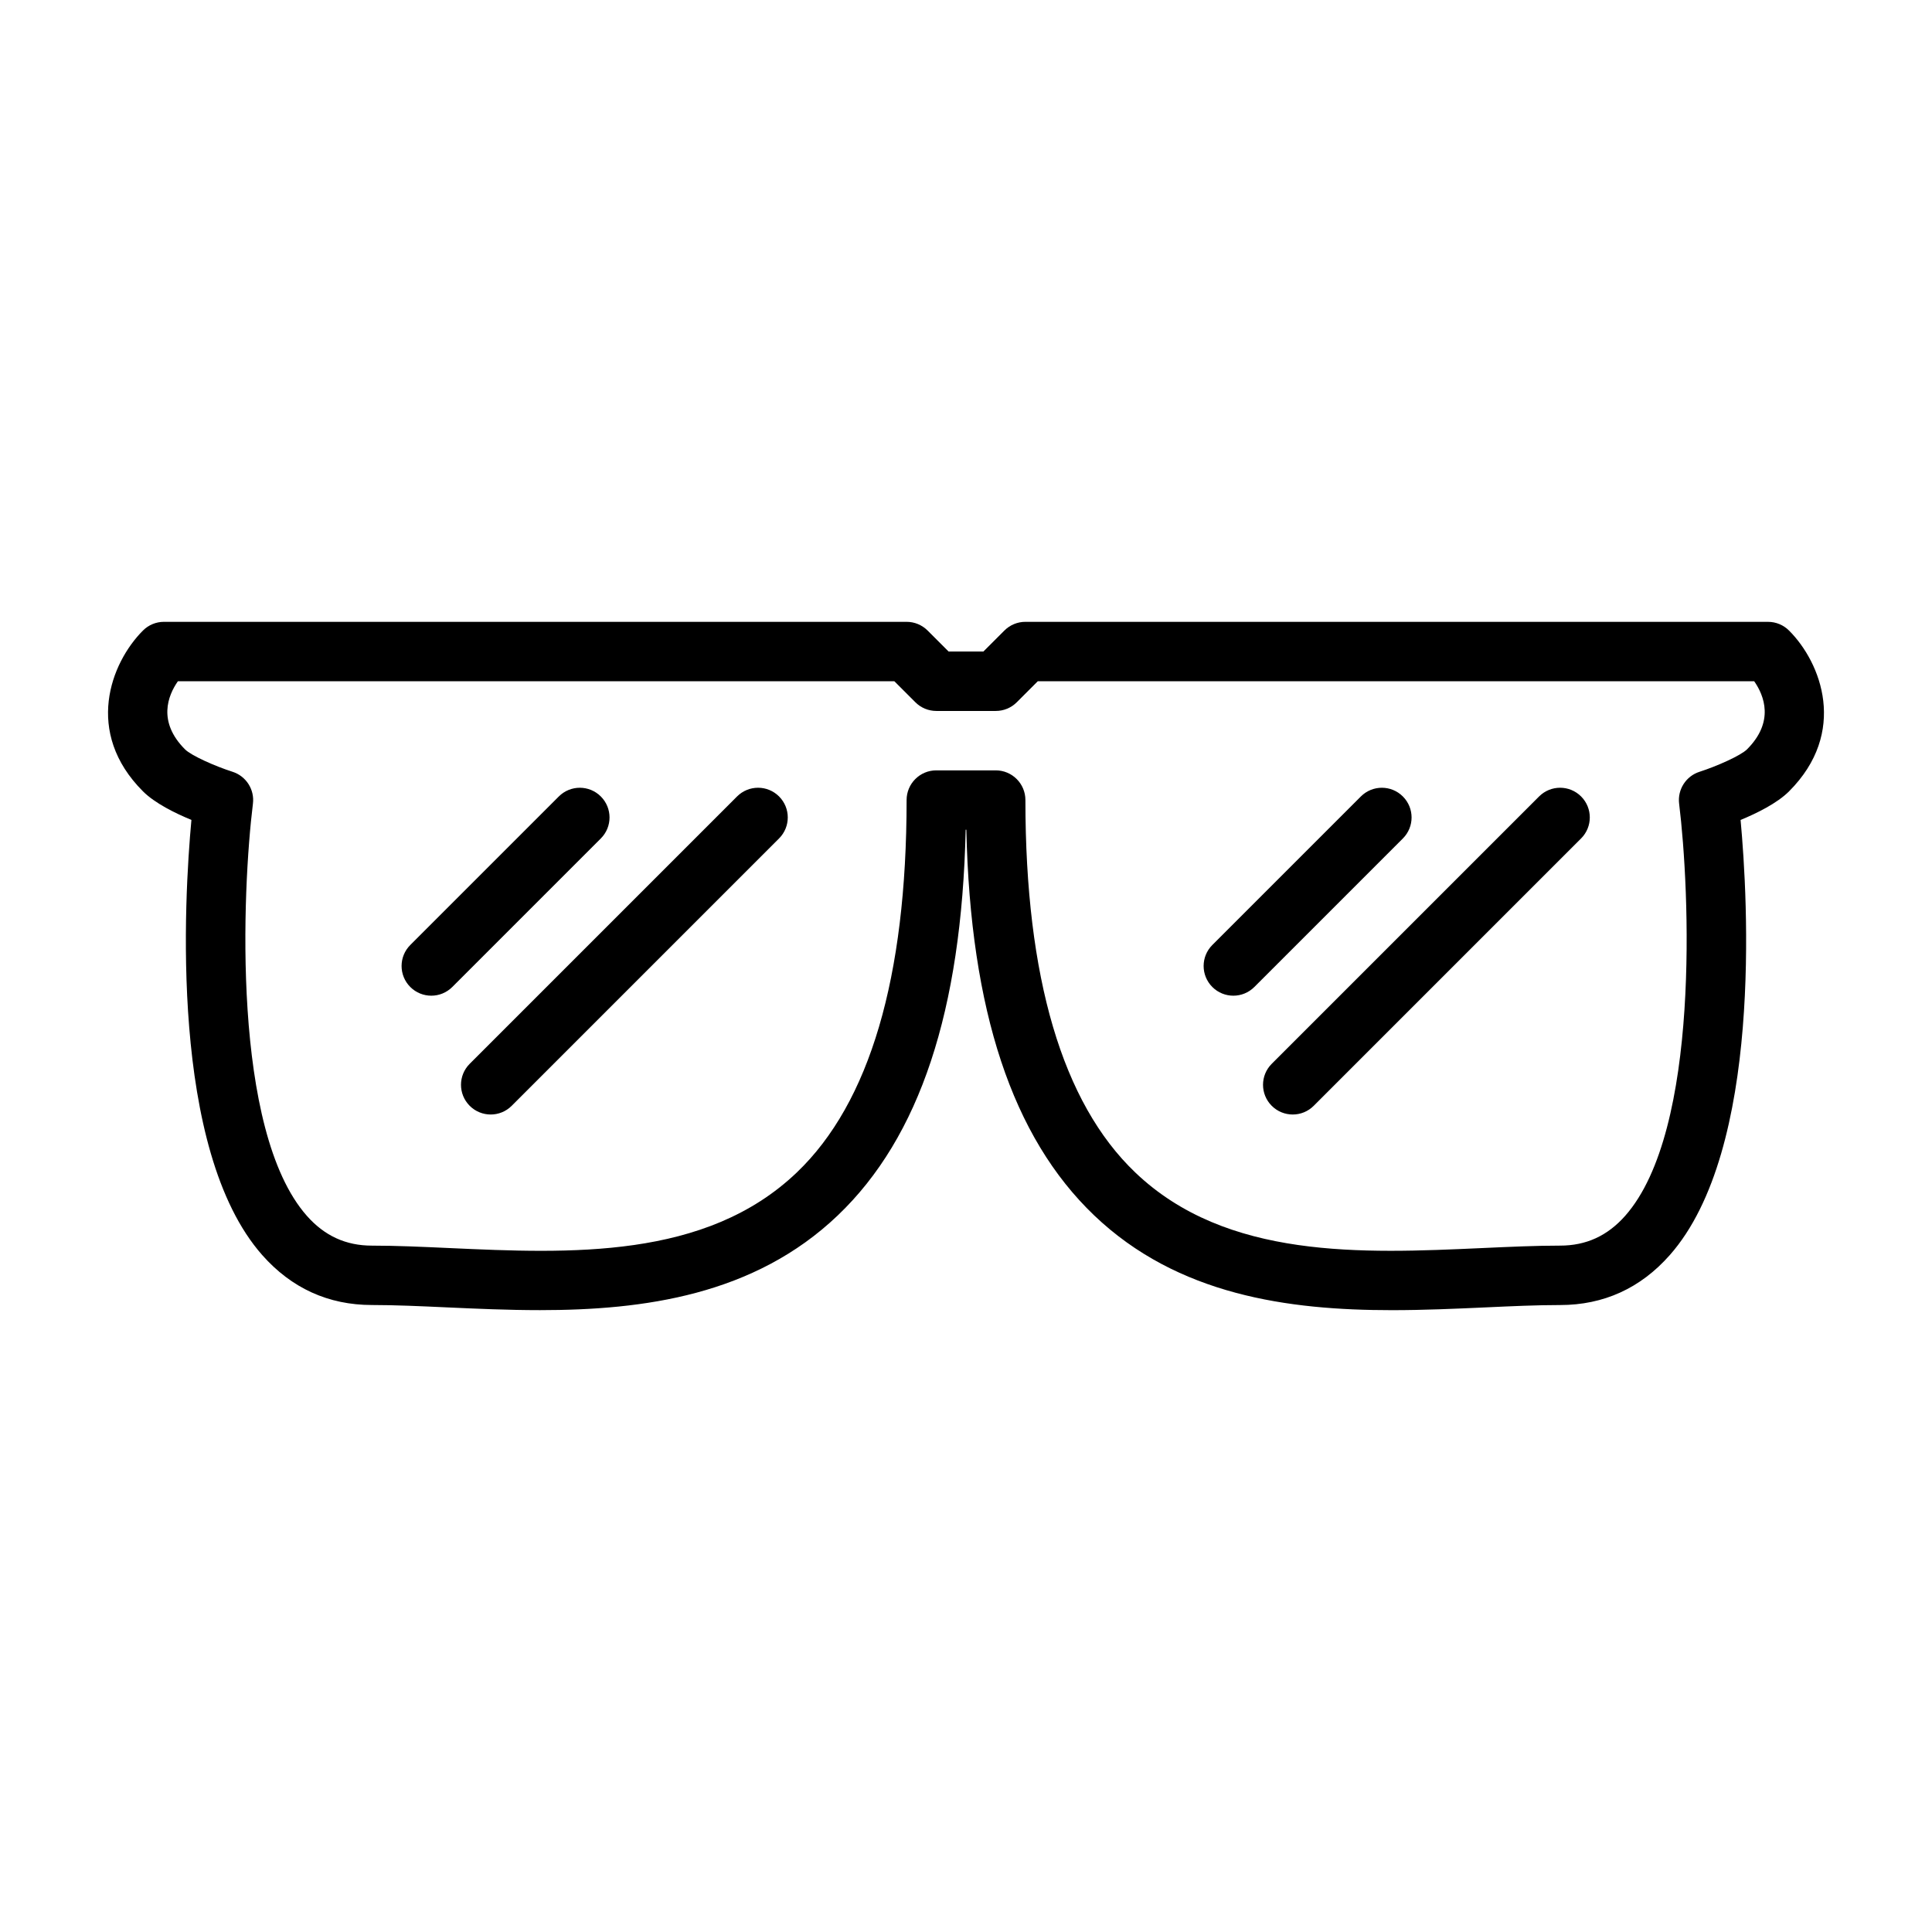 <?xml version="1.0" encoding="UTF-8"?>
<!-- Uploaded to: SVG Repo, www.svgrepo.com, Generator: SVG Repo Mixer Tools -->
<svg fill="#000000" width="800px" height="800px" version="1.1" viewBox="144 144 512 512" xmlns="http://www.w3.org/2000/svg">
 <path d="m618.11 311.1c-1.48-1.48-3.473-2.305-5.566-2.305l-196.8-0.004c-2.094 0-4.094 0.828-5.566 2.305l-5.566 5.566h-9.223l-5.566-5.566c-1.48-1.48-3.473-2.305-5.566-2.305h-196.8c-2.094 0-4.094 0.828-5.566 2.305-8.566 8.566-15.633 26.984 0 42.617 3.164 3.164 8.559 5.809 12.84 7.574-1.93 20.852-5.879 87.418 18.766 115.32 7.754 8.777 17.539 13.234 29.062 13.234 6.18 0 12.871 0.309 19.867 0.629 7.863 0.355 16.191 0.73 24.695 0.73 27.41 0 56.742-3.93 78.918-25.121 21.688-20.719 32.793-54.199 33.875-102.2l0.09 0.008h0.086c1.078 47.996 12.188 81.477 33.875 102.2 22.176 21.191 51.508 25.121 78.918 25.121 8.5 0 16.832-0.379 24.695-0.73 7.008-0.324 13.688-0.629 19.867-0.629 11.531 0 21.309-4.449 29.062-13.234 24.648-27.906 20.695-94.473 18.766-115.32 4.281-1.762 9.676-4.418 12.84-7.574 15.633-15.645 8.562-34.066 0-42.621zm-11.133 31.484c-1.652 1.645-7.957 4.457-12.578 5.945-3.606 1.148-5.879 4.715-5.414 8.461 2.801 22.695 5.723 86.57-14.289 109.21-4.699 5.312-10.344 7.902-17.254 7.902-6.398 0-13.336 0.316-20.586 0.645-31.812 1.441-67.832 3.086-92.016-20.043-19.312-18.445-29.098-51.641-29.098-98.68 0-4.344-3.519-7.871-7.871-7.871h-15.742c-4.352 0-7.871 3.527-7.871 7.871 0 47.035-9.785 80.238-29.086 98.684-24.184 23.129-60.223 21.484-92.016 20.043-7.25-0.332-14.184-0.645-20.586-0.645-6.91 0-12.562-2.59-17.254-7.902-20.012-22.641-17.098-86.512-14.289-109.21 0.473-3.754-1.801-7.312-5.414-8.469-4.613-1.473-10.91-4.273-12.578-5.934-7.32-7.32-4.535-14.273-1.891-18.051h189.87l5.566 5.566c1.48 1.48 3.473 2.305 5.566 2.305h15.742c2.094 0 4.094-0.828 5.566-2.305l5.566-5.566h189.86c2.641 3.797 5.41 10.73-1.902 18.043zm-91.203 23.617-39.359 39.359c-1.535 1.535-3.551 2.309-5.566 2.309s-4.031-0.77-5.566-2.305c-3.078-3.078-3.078-8.055 0-11.133l39.359-39.359c3.078-3.078 8.055-3.078 11.133 0 3.078 3.078 3.078 8.051 0 11.129zm47.23-11.137c3.078 3.078 3.078 8.055 0 11.133l-70.848 70.848c-1.535 1.539-3.551 2.312-5.566 2.312s-4.031-0.77-5.566-2.305c-3.078-3.078-3.078-8.055 0-11.133l70.848-70.848c3.082-3.078 8.055-3.078 11.133-0.008zm-259.78 11.137-39.359 39.359c-1.535 1.535-3.551 2.309-5.566 2.309s-4.031-0.77-5.566-2.305c-3.078-3.078-3.078-8.055 0-11.133l39.359-39.359c3.078-3.078 8.055-3.078 11.133 0 3.078 3.078 3.078 8.051 0 11.129zm47.234-11.137c3.078 3.078 3.078 8.055 0 11.133l-70.848 70.848c-1.535 1.539-3.551 2.312-5.566 2.312s-4.031-0.77-5.566-2.305c-3.078-3.078-3.078-8.055 0-11.133l70.848-70.848c3.078-3.078 8.055-3.078 11.133-0.008z"/>
</svg>